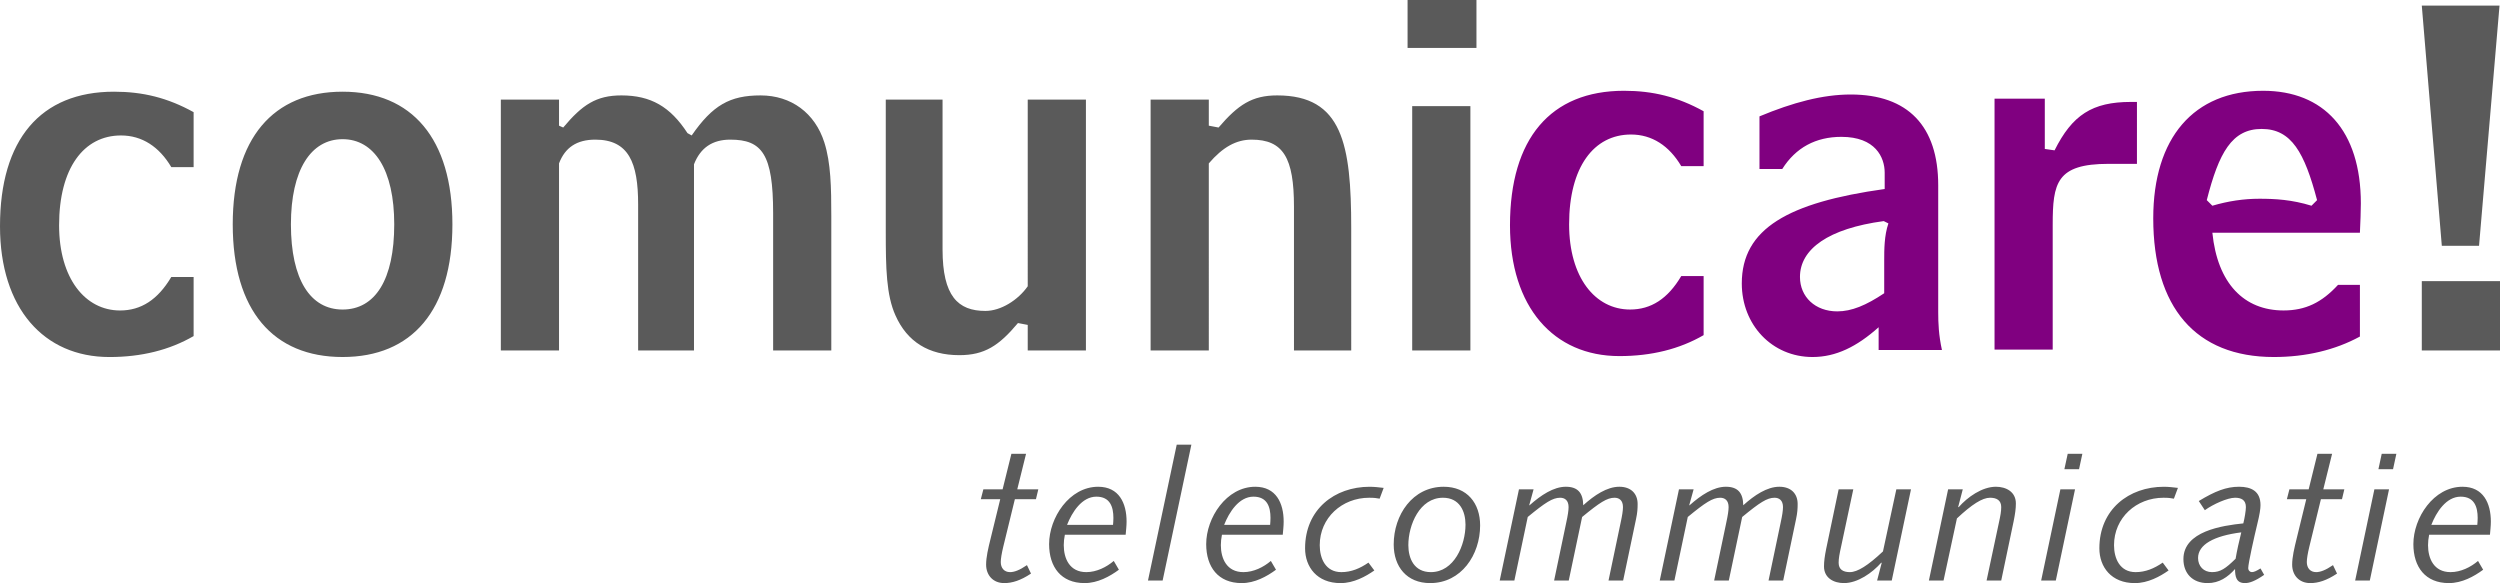 <?xml version="1.0" encoding="utf-8"?>
<!-- Generator: Adobe Illustrator 15.0.0, SVG Export Plug-In . SVG Version: 6.00 Build 0)  -->
<!DOCTYPE svg PUBLIC "-//W3C//DTD SVG 1.1//EN" "http://www.w3.org/Graphics/SVG/1.1/DTD/svg11.dtd">
<svg version="1.1" id="Laag_1" xmlns="http://www.w3.org/2000/svg" xmlns:xlink="http://www.w3.org/1999/xlink" x="0px" y="0px"
	 width="283.464px" height="66.115px" viewBox="0 0 283.464 66.115" enable-background="new 0 0 283.464 66.115"
	 xml:space="preserve">
<path fill="#800080" d="M267.58,26.389h-16.729c0.578,5.751,3.588,8.812,8.073,8.812c2.482,0,4.329-0.895,6.174-2.902h2.482v5.859
	c-2.799,1.529-6.122,2.322-9.763,2.322c-8.867,0-13.67-5.646-13.67-15.727c0-9.13,4.59-14.46,12.456-14.46
	c6.86,0,11.083,4.485,11.083,12.77C267.687,24.015,267.633,25.121,267.58,26.389 M242.3,18.578h-3.22
	c-5.911,0-6.333,2.165-6.333,6.913v14.146h-6.595V11.188h5.699v5.701l1.108,0.158c2.003-4.011,4.271-5.49,8.654-5.49h0.686V18.578z
	 M213.01,39.687v-2.584c-2.48,2.217-4.856,3.377-7.494,3.377c-4.59,0-8.022-3.643-8.022-8.34c0-6.226,5.279-9.182,16.202-10.71
	v-1.849c0-1.742-1.055-4.064-4.908-4.064c-2.9,0-5.172,1.214-6.704,3.642h-2.585v-5.964c3.802-1.584,7.177-2.48,10.344-2.48
	c6.491,0,9.922,3.59,9.922,10.291v14.409c0,1.213,0.054,2.586,0.423,4.273H213.01z M193.166,18.84h-2.535
	c-1.371-2.32-3.324-3.588-5.699-3.588c-4.223,0-7.018,3.695-7.018,10.187c0,6.016,2.955,9.657,6.912,9.657
	c2.378,0,4.274-1.212,5.805-3.797h2.535V38c-2.745,1.584-5.91,2.375-9.553,2.375c-7.442,0-12.402-5.541-12.402-14.83
	c0-9.819,4.592-15.252,12.93-15.252c3.271,0,6.069,0.686,9.025,2.321V18.84z M204.09,31.402c0,2.27,1.741,3.904,4.224,3.904
	c1.635,0,3.271-0.684,5.328-2.057v-3.748c0-1.159,0-2.795,0.476-4.169l-0.528-0.263C207.311,25.914,204.09,28.235,204.09,31.402
	 M256.443,14.62c-3.377,0-4.854,2.69-6.227,8.073l0.634,0.634c1.795-0.527,3.535-0.792,5.332-0.792c1.791,0,3.691,0.106,5.909,0.792
	l0.632-0.634C261.302,17.31,259.822,14.62,256.443,14.62"/>
<g>
	<path fill="#5A5A5A" d="M283.464,39.74h-8.867v-7.865h8.867V39.74z M166.721,39.74h-6.598V12.033h6.598V39.74z M159.598,0h7.811
		v5.437h-7.811V0z M100.434,26.337V11.294h6.438v16.994c0,5.277,1.742,6.967,4.857,6.967c1.741,0,3.692-1.212,4.801-2.796V11.294
		h6.598V39.74h-6.598v-2.9l-1.108-0.211c-2.164,2.584-3.8,3.641-6.648,3.641c-3.484,0-5.911-1.529-7.231-4.486
		C100.486,33.462,100.434,30.346,100.434,26.337 M78.689,18.629v21.11h-6.334V23.168c0-4.697-1.055-7.335-4.854-7.335
		c-2.111,0-3.432,0.898-4.116,2.694V39.74h-6.597V11.294h6.597v2.955l0.475,0.211c2.163-2.585,3.747-3.642,6.596-3.642
		c3.326,0,5.542,1.268,7.495,4.277l0.476,0.263c2.375-3.43,4.328-4.54,7.81-4.54c3.484,0,6.177,2.008,7.231,5.332
		c0.739,2.321,0.79,5.067,0.79,8.443V39.74h-6.596V24.171c0-6.701-1.268-8.338-4.854-8.338
		C80.801,15.833,79.429,16.731,78.689,18.629 M38.843,40.48c-7.863,0-12.454-5.277-12.454-15.042
		c0-9.764,4.591-15.041,12.454-15.041s12.454,5.331,12.454,15.041C51.297,35.203,46.706,40.48,38.843,40.48 M21.954,18.947h-2.532
		c-1.374-2.32-3.326-3.588-5.701-3.588c-4.221,0-7.02,3.695-7.02,10.187c0,6.016,2.956,9.658,6.914,9.658
		c2.375,0,4.274-1.213,5.807-3.798h2.532v6.701c-2.744,1.584-5.91,2.375-9.553,2.375C4.961,40.48,0,34.937,0,25.649
		c0-9.817,4.59-15.252,12.93-15.252c3.271,0,6.07,0.688,9.024,2.321V18.947z M130.462,11.294h6.599v2.955l1.107,0.211
		c2.216-2.585,3.8-3.642,6.649-3.642c7.389,0,8.392,5.542,8.392,15.045V39.74h-6.491V23.434c0-5.542-1.215-7.601-4.802-7.601
		c-1.742,0-3.273,0.845-4.855,2.694V39.74h-6.599V11.294z M283.41,0.634l-2.322,27.233h-4.222l-2.27-27.233H283.41z M38.843,15.781
		c-3.589,0-5.857,3.483-5.857,9.657c0,6.28,2.216,9.659,5.857,9.659c3.694,0,5.858-3.378,5.858-9.659
		C44.701,19.265,42.432,15.781,38.843,15.781"/>
	<path fill="#5A5A5A" d="M279,56.314c-1.641,0-2.763,1.764-3.322,3.197h5.212c0.021-0.248,0.042-0.52,0.042-0.789
		C280.932,57.476,280.559,56.314,279,56.314 M124.312,56.314c-1.641,0-2.762,1.764-3.323,3.197h5.213
		c0.02-0.248,0.042-0.52,0.042-0.789C126.243,57.476,125.868,56.314,124.312,56.314 M282.324,60.634h-6.896
		c-0.082,0.434-0.124,0.787-0.124,1.18c0,1.518,0.664,3.057,2.553,3.057c1.163,0,2.285-0.563,3.116-1.268l0.581,0.996
		c-1.037,0.768-2.408,1.516-3.884,1.516c-2.677,0-4.028-1.828-4.028-4.424c0-2.969,2.285-6.5,5.568-6.5
		c2.364,0,3.217,1.871,3.217,3.945C282.427,59.636,282.365,60.134,282.324,60.634 M271.337,53.199h-1.658l0.373-1.742h1.661
		L271.337,53.199z M268.702,65.824h-1.662l2.181-10.342h1.661L268.702,65.824z M265.547,56.605h-2.389l-1.307,5.355
		c-0.188,0.77-0.291,1.393-0.291,1.766c0,0.664,0.373,1.145,1.059,1.145c0.458,0,1.058-0.209,1.91-0.793l0.458,0.957
		c-1.185,0.789-2.142,1.08-3.032,1.08c-1.267,0-2.057-0.893-2.057-2.098c0-0.83,0.231-1.828,0.519-2.99l1.08-4.422h-2.198
		l0.287-1.123h2.185l0.994-4.025h1.662l-0.998,4.025h2.386L265.547,56.605z M254.544,66.115c-0.998,0-1.121-0.748-1.121-1.598
		c-0.831,0.932-1.808,1.598-3.116,1.598c-1.681,0-2.739-1.08-2.739-2.723c0-3.154,4.38-3.799,6.791-4.047
		c0.146-0.582,0.292-1.434,0.292-1.85c0-0.807-0.522-1.059-1.228-1.059c-0.852,0-2.473,0.727-3.427,1.412l-0.686-1.039
		c1.849-1.119,3.114-1.619,4.569-1.619c1.37,0,2.429,0.5,2.429,2.076c0,0.418-0.082,1.02-0.395,2.285
		c-0.311,1.289-0.996,4.32-0.996,4.859c0,0.291,0.208,0.459,0.417,0.459c0.228,0,0.518-0.127,0.974-0.418l0.415,0.729
		C255.706,65.886,255.063,66.115,254.544,66.115 M246.489,56.542c-0.353-0.064-0.582-0.105-1.184-0.105
		c-3.074,0-5.605,2.266-5.605,5.377c0,1.518,0.664,3.057,2.45,3.057c1.12,0,2.116-0.418,3.071-1.08l0.664,0.891
		c-0.973,0.686-2.344,1.434-3.82,1.434c-2.678,0-4.027-1.828-4.027-3.945c0-4.424,3.363-6.979,7.308-6.979
		c0.54,0,1.063,0.064,1.599,0.127L246.489,56.542z M235.733,53.199h-1.662l0.377-1.742h1.661L235.733,53.199z M233.099,65.824
		h-1.662l2.181-10.342h1.661L233.099,65.824z M228.324,59.074l-1.414,6.75h-1.66l1.371-6.438c0.208-0.936,0.289-1.412,0.289-1.891
		c0-0.768-0.517-1.059-1.266-1.059c-0.872,0-2.053,0.748-3.757,2.346l-1.517,7.041h-1.662l2.181-10.342h1.662l-0.519,1.994
		l0.042,0.043c1.016-1.164,2.678-2.328,4.233-2.328c1.165,0,2.264,0.582,2.264,1.891C228.572,57.664,228.489,58.244,228.324,59.074
		 M214.497,65.824h-1.661l0.519-1.992l-0.043-0.041c-1.018,1.162-2.678,2.324-4.236,2.324c-1.161,0-2.261-0.58-2.261-1.891
		c0-0.58,0.082-1.162,0.247-1.992l1.413-6.75h1.662l-1.371,6.439c-0.207,0.934-0.291,1.41-0.291,1.889
		c0,0.77,0.519,1.061,1.268,1.061c0.87,0,2.057-0.75,3.758-2.348l1.516-7.041h1.662L214.497,65.824z M203.641,58.888l-1.453,6.936
		h-1.661l1.37-6.541c0.187-0.852,0.269-1.412,0.269-1.787c0-0.768-0.438-1.059-0.954-1.059c-0.851,0-1.681,0.541-3.673,2.182
		l-1.517,7.205h-1.662l1.371-6.541c0.185-0.852,0.268-1.412,0.268-1.787c0-0.768-0.435-1.059-0.953-1.059
		c-0.853,0-1.684,0.541-3.676,2.182l-1.517,7.205h-1.661l2.18-10.342h1.662l-0.501,1.809h0.043c1.289-1.143,2.721-2.1,4.112-2.1
		c1.371,0,1.949,0.707,1.973,2.1c1.268-1.143,2.7-2.1,4.091-2.1c1.33,0,2.076,0.789,2.076,1.953
		C203.827,57.664,203.806,58.119,203.641,58.888 M185.496,58.888l-1.456,6.936h-1.658l1.37-6.541
		c0.187-0.852,0.269-1.412,0.269-1.787c0-0.768-0.436-1.059-0.954-1.059c-0.852,0-1.683,0.541-3.677,2.182l-1.517,7.205h-1.66
		l1.371-6.541c0.188-0.852,0.27-1.412,0.27-1.787c0-0.768-0.435-1.059-0.955-1.059c-0.853,0-1.682,0.541-3.676,2.182l-1.516,7.205
		h-1.662l2.184-10.342h1.658l-0.497,1.809h0.041c1.286-1.143,2.721-2.1,4.11-2.1c1.371,0,1.951,0.707,1.975,2.1
		c1.266-1.143,2.699-2.1,4.091-2.1c1.328,0,2.076,0.789,2.076,1.953C185.683,57.664,185.663,58.119,185.496,58.888 M162.158,66.115
		c-2.656,0-4.132-1.867-4.132-4.383c0-3.342,2.138-6.541,5.669-6.541c2.658,0,4.13,1.871,4.13,4.383
		C167.825,62.917,165.688,66.115,162.158,66.115 M156.43,56.542c-0.354-0.064-0.582-0.105-1.185-0.105
		c-3.073,0-5.606,2.266-5.606,5.377c0,1.518,0.664,3.057,2.452,3.057c1.118,0,2.116-0.418,3.071-1.08l0.666,0.891
		c-0.977,0.686-2.348,1.434-3.823,1.434c-2.677,0-4.028-1.828-4.028-3.945c0-4.424,3.364-6.979,7.31-6.979
		c0.542,0,1.059,0.064,1.6,0.127L156.43,56.542z M145.446,60.634h-6.895c-0.083,0.434-0.124,0.787-0.124,1.18
		c0,1.518,0.666,3.057,2.555,3.057c1.161,0,2.283-0.563,3.114-1.268l0.583,0.996c-1.039,0.768-2.41,1.516-3.885,1.516
		c-2.678,0-4.029-1.828-4.029-4.424c0-2.969,2.286-6.5,5.565-6.5c2.368,0,3.218,1.871,3.218,3.945
		C145.549,59.636,145.489,60.134,145.446,60.634 M131.826,65.824h-1.662l3.26-15.408h1.662L131.826,65.824z M127.633,60.634h-6.895
		c-0.081,0.434-0.123,0.787-0.123,1.18c0,1.518,0.664,3.057,2.555,3.057c1.161,0,2.283-0.563,3.114-1.268l0.582,0.996
		c-1.04,0.768-2.41,1.516-3.884,1.516c-2.678,0-4.029-1.828-4.029-4.424c0-2.969,2.283-6.5,5.565-6.5
		c2.368,0,3.219,1.871,3.219,3.945C127.737,59.636,127.675,60.134,127.633,60.634 M117.461,56.605h-2.39l-1.308,5.355
		c-0.187,0.77-0.29,1.393-0.29,1.766c0,0.664,0.374,1.145,1.058,1.145c0.459,0,1.06-0.209,1.911-0.793l0.458,0.957
		c-1.184,0.789-2.14,1.08-3.032,1.08c-1.268,0-2.057-0.893-2.057-2.098c0-0.83,0.229-1.828,0.52-2.99l1.08-4.422h-2.201l0.29-1.123
		h2.181l0.996-4.025h1.662l-0.996,4.025h2.387L117.461,56.605z M163.61,56.437c-2.637,0-3.924,3.074-3.924,5.377
		c0,1.518,0.664,3.057,2.553,3.057c2.639,0,3.928-3.076,3.928-5.381C166.167,57.974,165.499,56.437,163.61,56.437 M249.228,63.271
		c0,0.914,0.625,1.6,1.58,1.6c0.953,0,1.534-0.395,2.678-1.518c0.146-0.893,0.395-1.994,0.643-2.99
		C251.014,60.755,249.228,61.753,249.228,63.271 M142.124,56.314c-1.642,0-2.762,1.764-3.323,3.197h5.213
		c0.021-0.248,0.041-0.52,0.041-0.789C144.055,57.476,143.682,56.314,142.124,56.314"/>
</g>
</svg>
